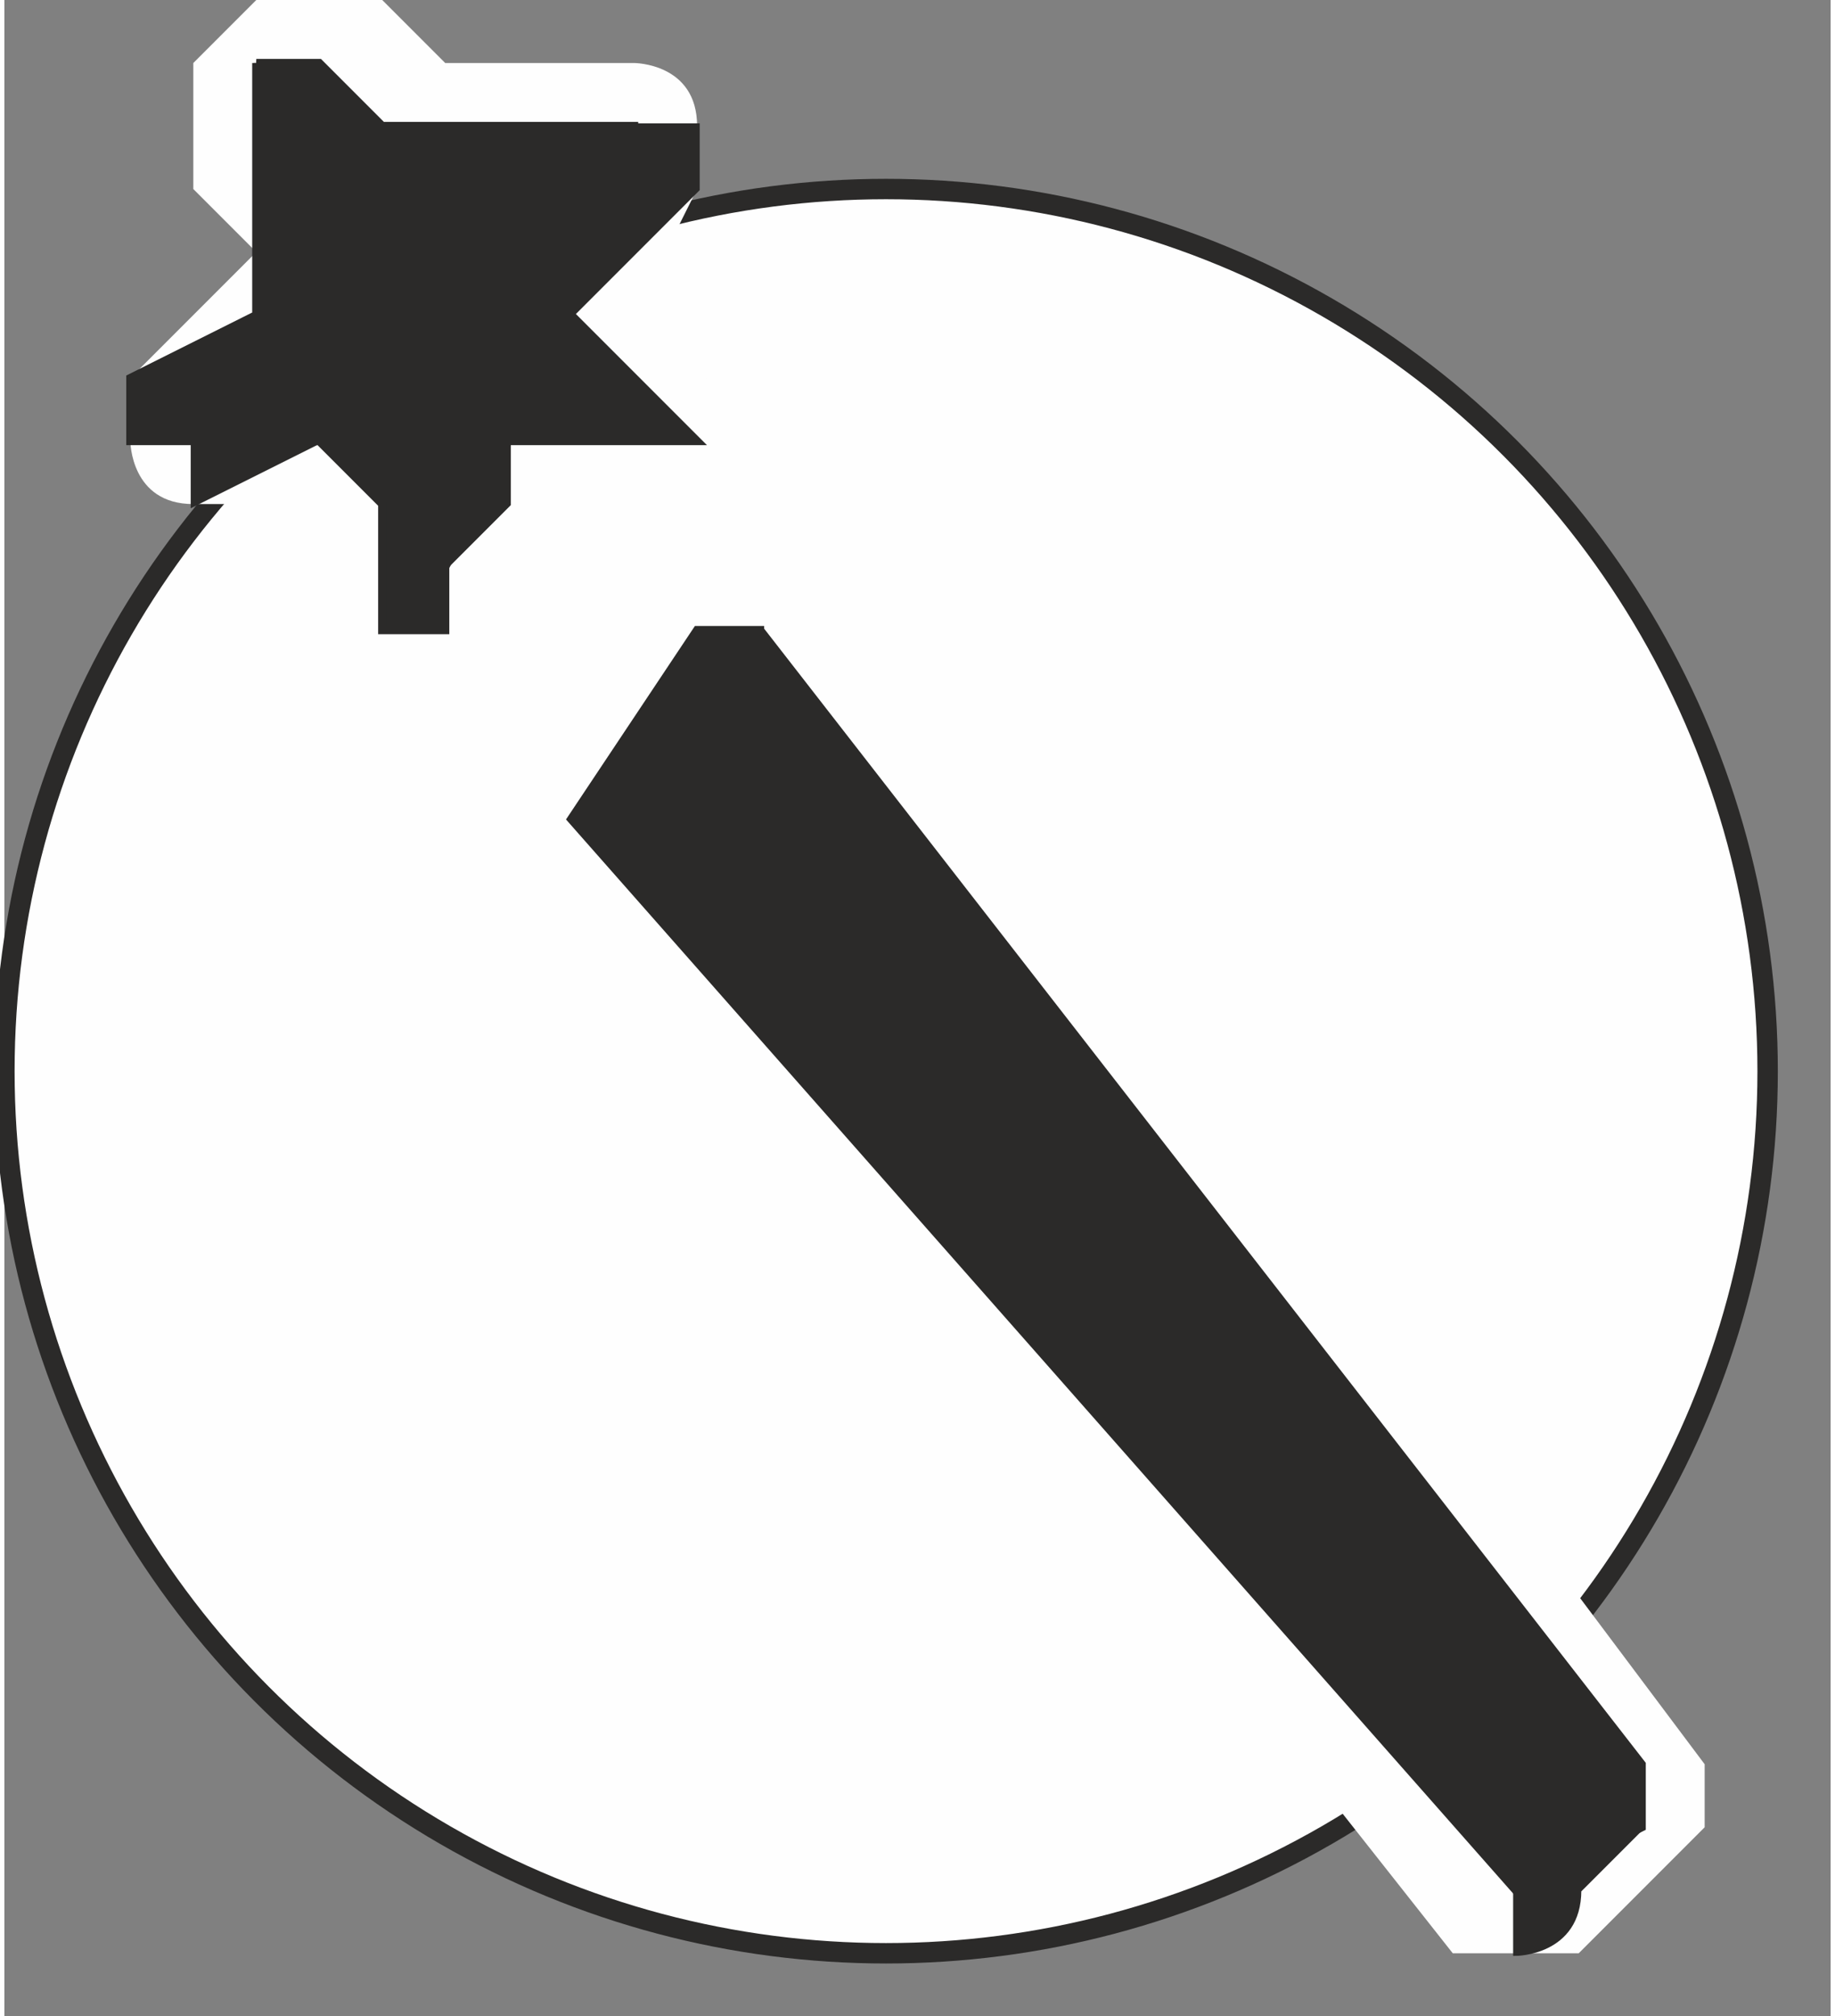 <?xml version="1.0" encoding="UTF-8"?>
<!DOCTYPE svg PUBLIC "-//W3C//DTD SVG 1.1//EN" "http://www.w3.org/Graphics/SVG/1.1/DTD/svg11.dtd">
<!-- Creator: CorelDRAW X6 -->
<svg xmlns="http://www.w3.org/2000/svg" xml:space="preserve" width="163px" height="179px" version="1.1" style="shape-rendering:geometricPrecision; text-rendering:geometricPrecision; image-rendering:optimizeQuality; fill-rule:evenodd; clip-rule:evenodd"
viewBox="0 0 29 32"
 xmlns:xlink="http://www.w3.org/1999/xlink">
 <rect x="0" y="0" width="29" height="32" fill="#808080" stroke="none"/>
 <defs>
  <style type="text/css">
   <![CDATA[
    .str1 {stroke:#2B2A29;stroke-width:0.083}
    .str2 {stroke:#2B2A29;stroke-width:0.13}
    .str0 {stroke:#2B2A29;stroke-width:0.324}
    .fil1 {fill:#2B2A29}
    .fil0 {fill:#FEFEFE}
   ]]>
  </style>
 </defs>
 <g id="Ebene_x0020_1">
  <circle class="fil0 str0" cx="14" cy="17" r="14"/>
  <path class="fil0" d="M7 10c0,0 0,0 0,0l0 0c0,1 -1,1 -1,0l0 0c0,0 0,0 0,0l-1 -1 0 -1 -2 0c0,0 0,0 0,0l0 0c-1,0 -1,-1 -1,-1l0 0c0,-1 0,-1 0,-1l2 -2 -1 -1c0,0 0,0 0,0l0 -2c0,0 1,-1 1,-1l1 0c0,0 0,0 1,0l1 1 3 0c0,0 1,0 1,1l0 0c0,0 0,1 0,1l-1 2 1 0c0,0 0,0 0,0l0 1c1,0 1,1 1,1l0 0c0,0 0,0 0,1 0,0 0,0 -1,0 1,0 1,0 1,0l15 20c0,0 0,1 0,1l-2 2c0,0 0,0 -1,0 0,0 0,0 -1,0l-15 -19c-1,-1 -1,-1 -1,-2zm1 0l1 -2 0 0 0 0 -1 1c0,0 0,0 0,0l0 1z"/>
  <path class="fil1 str1" d="M4 1l1 0c0,0 0,0 0,0l1 1c0,0 1,0 1,0l3 0c0,0 0,0 0,0l1 0c0,0 0,1 0,1l-2 2c0,0 0,0 0,0l1 1c0,0 0,0 0,0l1 1c0,0 0,0 0,0l0 0c0,0 0,0 0,0 0,0 0,0 0,0l-1 0c0,0 0,0 0,0l-1 0c0,0 0,0 0,0l-1 0c0,0 0,0 0,1l-1 1c0,0 0,0 0,0l0 1c0,0 0,0 0,0l0 0c0,0 0,0 -1,0l0 0c0,0 0,0 0,-1l0 -1c0,0 0,0 0,0l-1 -1c0,0 0,0 0,0l-2 1c0,0 0,0 0,0l0 -1c0,0 -1,0 -1,0l0 0c1,0 1,0 1,0l1 -2c0,0 0,0 0,-1l0 -1c0,0 0,0 0,0l0 -2c0,0 0,0 0,0z"/>
  <path class="fil1 str1" d="M12 10l14 18c0,0 0,1 0,1l-1 1c0,1 -1,1 -1,1 0,0 0,0 0,-1l-15 -17c0,0 0,0 0,0l2 -3c0,0 1,0 1,0 0,0 0,0 0,0z"/>
  <path class="fil1 str2" d="M4 1l1 0c0,0 0,0 0,0l1 1c0,0 0,0 0,0l4 0c0,0 0,0 0,0l0 0c0,0 0,1 0,1l-1 1c0,1 0,1 0,1l1 1c0,0 0,0 0,0l1 1c0,0 0,0 0,0l0 0c0,0 0,0 0,0 0,0 -1,0 -1,0l0 0c0,0 0,0 0,0l-1 0c0,0 0,0 0,0l-1 0c0,0 0,0 0,0l-1 2c0,0 0,0 0,0l0 0c0,1 0,1 0,1l0 0c-1,0 -1,0 -1,0l0 -1c0,0 0,0 0,0l0 -1c0,0 0,0 0,0l-1 -1c0,0 0,0 0,0l-2 0c0,0 0,0 0,0l-1 0c0,0 0,0 0,0l0 0c0,0 0,-1 0,-1l2 -1c0,0 0,-1 0,-1l0 -2c0,0 0,0 0,0l0 -1c0,0 0,0 0,0z"/>
  <path class="fil1 str2" d="M12 10l14 18c0,0 0,1 0,1l-2 1c0,0 0,0 0,0 0,0 0,0 0,0l-15 -17c0,0 0,0 0,0l2 -3c0,0 1,0 1,0 0,0 0,0 0,0z"/>
 </g>
</svg>
